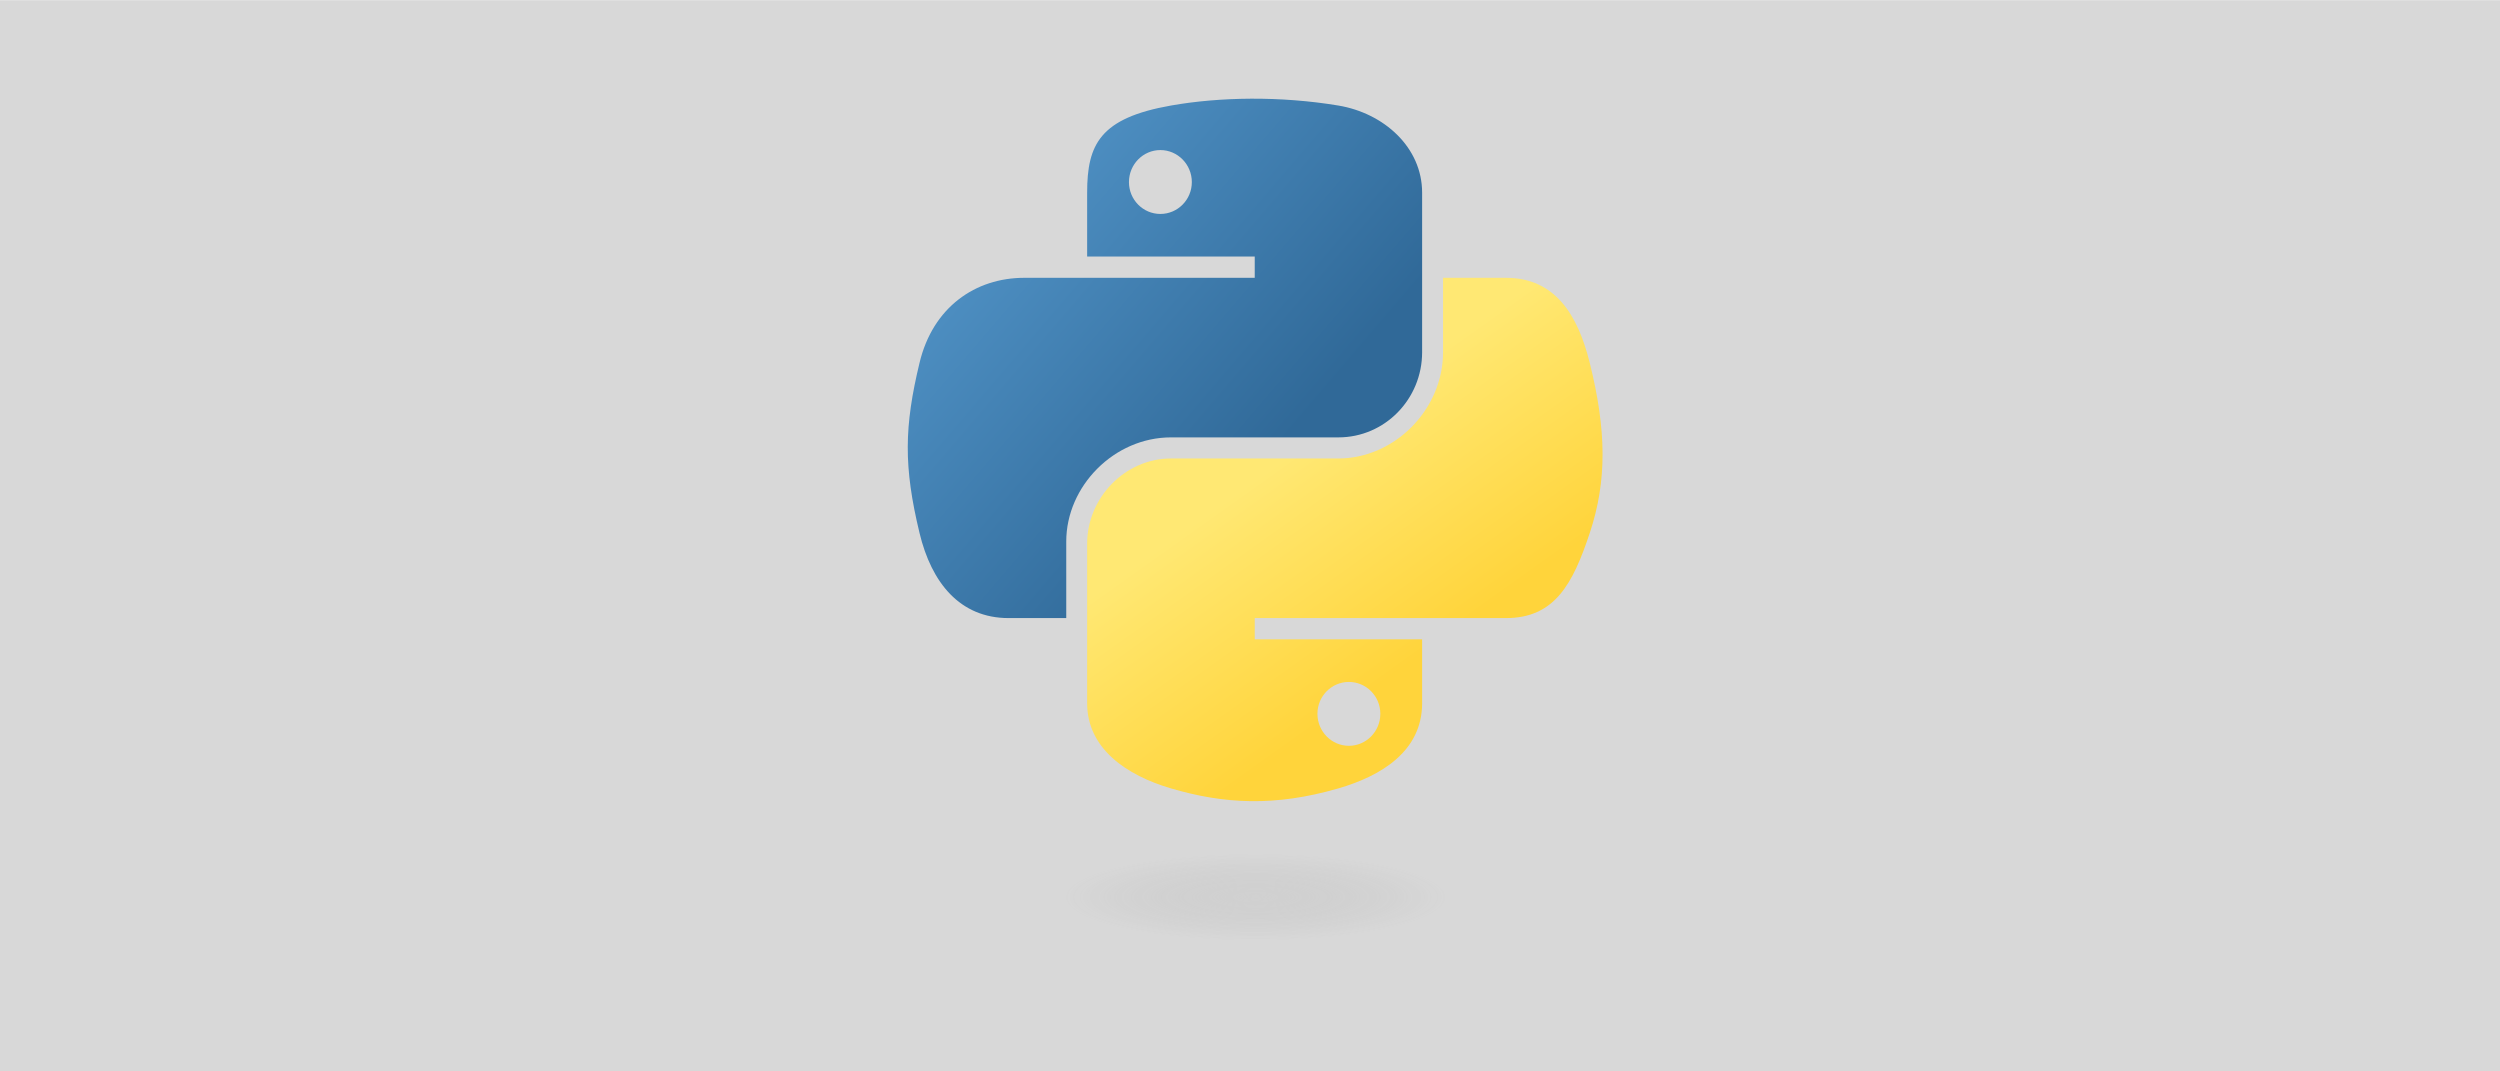 <?xml version="1.0" encoding="utf-8"?>
<svg viewBox="0 0 112 48" preserveAspectRatio="xMinYMid" xmlns="http://www.w3.org/2000/svg" xmlns:xlink="http://www.w3.org/1999/xlink">
  <defs>
    <linearGradient id="linearGradient1478" gradientUnits="userSpaceOnUse" gradientTransform="matrix(0.158, 0, 0, 0.159, 36.47, 1.144)" x1="26.649" y1="20.604" x2="135.665" y2="114.398" xlink:href="#linearGradient4689"/>
    <linearGradient id="linearGradient4689">
      <stop style="stop-color:#5a9fd4;stop-opacity:1;" offset="0" id="stop4691"/>
      <stop style="stop-color:#306998;stop-opacity:1;" offset="1" id="stop4693"/>
    </linearGradient>
    <linearGradient id="linearGradient1475" gradientUnits="userSpaceOnUse" gradientTransform="matrix(0.158, 0, 0, 0.159, 36.47, 1.144)" x1="150.961" y1="192.352" x2="112.031" y2="137.273" xlink:href="#linearGradient4671"/>
    <linearGradient id="linearGradient4671">
      <stop style="stop-color:#ffd43b;stop-opacity:1;" offset="0" id="stop4673"/>
      <stop style="stop-color:#ffe873;stop-opacity:1" offset="1" id="stop4675"/>
    </linearGradient>
    <radialGradient id="radialGradient1480" gradientUnits="userSpaceOnUse" gradientTransform="matrix(0, -0.067, 0.295, 0, 17.23, 44.313)" cx="61.519" cy="132.286" r="29.037" xlink:href="#linearGradient2795"/>
    <linearGradient id="linearGradient2795">
      <stop style="stop-color:#b8b8b8;stop-opacity:0.498;" offset="0" id="stop2797"/>
      <stop style="stop-color:#7f7f7f;stop-opacity:0;" offset="1" id="stop2799"/>
    </linearGradient>
  </defs>
  <rect width="112" height="47.992" style="fill: rgb(216, 216, 216);" y="0.008"/>
  <path style="fill: url('#linearGradient1478'); fill-opacity: 1;" d="M 56.046 4.421 C 54.762 4.428 53.537 4.537 52.458 4.728 C 49.281 5.289 48.704 6.464 48.704 8.631 L 48.704 11.492 L 56.212 11.492 L 56.212 12.446 L 48.704 12.446 L 45.886 12.446 C 43.704 12.446 41.793 13.757 41.196 16.252 C 40.507 19.112 40.476 20.896 41.196 23.883 C 41.73 26.106 43.004 27.69 45.186 27.69 L 47.768 27.69 L 47.768 24.259 C 47.768 21.781 49.912 19.595 52.458 19.595 L 59.958 19.595 C 62.045 19.595 63.711 17.877 63.711 15.78 L 63.711 8.631 C 63.711 6.596 61.995 5.068 59.958 4.728 C 58.667 4.513 57.329 4.416 56.046 4.421 Z M 51.985 6.723 C 52.761 6.723 53.394 7.367 53.394 8.158 C 53.394 8.947 52.761 9.585 51.985 9.585 C 51.207 9.585 50.577 8.947 50.577 8.158 C 50.577 7.367 51.207 6.723 51.985 6.723 Z" id="path1948"/>
  <path style="fill: url('#linearGradient1475'); fill-opacity: 1;" d="M 64.648 12.446 L 64.648 15.78 C 64.648 18.364 62.456 20.54 59.958 20.54 L 52.458 20.54 C 50.404 20.54 48.704 22.298 48.704 24.355 L 48.704 31.505 C 48.704 33.54 50.473 34.736 52.458 35.32 C 54.835 36.019 57.114 36.146 59.958 35.32 C 61.847 34.773 63.711 33.672 63.711 31.505 L 63.711 28.643 L 56.212 28.643 L 56.212 27.69 L 63.711 27.69 L 67.465 27.69 C 69.647 27.69 70.46 26.168 71.22 23.883 C 72.003 21.531 71.97 19.269 71.22 16.252 C 70.68 14.08 69.651 12.446 67.465 12.446 L 64.648 12.446 Z M 60.43 30.551 C 61.208 30.551 61.839 31.188 61.839 31.978 C 61.839 32.769 61.208 33.412 60.43 33.412 C 59.654 33.412 59.021 32.769 59.021 31.978 C 59.021 31.188 59.654 30.551 60.43 30.551 Z" id="path1950"/>
  <ellipse style="opacity: 0.444; fill: url('#radialGradient1480'); fill-opacity: 1; fill-rule: nonzero; stroke: none; stroke-width: 15.417; stroke-miterlimit: 4; stroke-dasharray: none; stroke-opacity: 1;" id="path1894" cx="56.297" cy="40.18" rx="10.061" ry="1.951"/>
</svg>